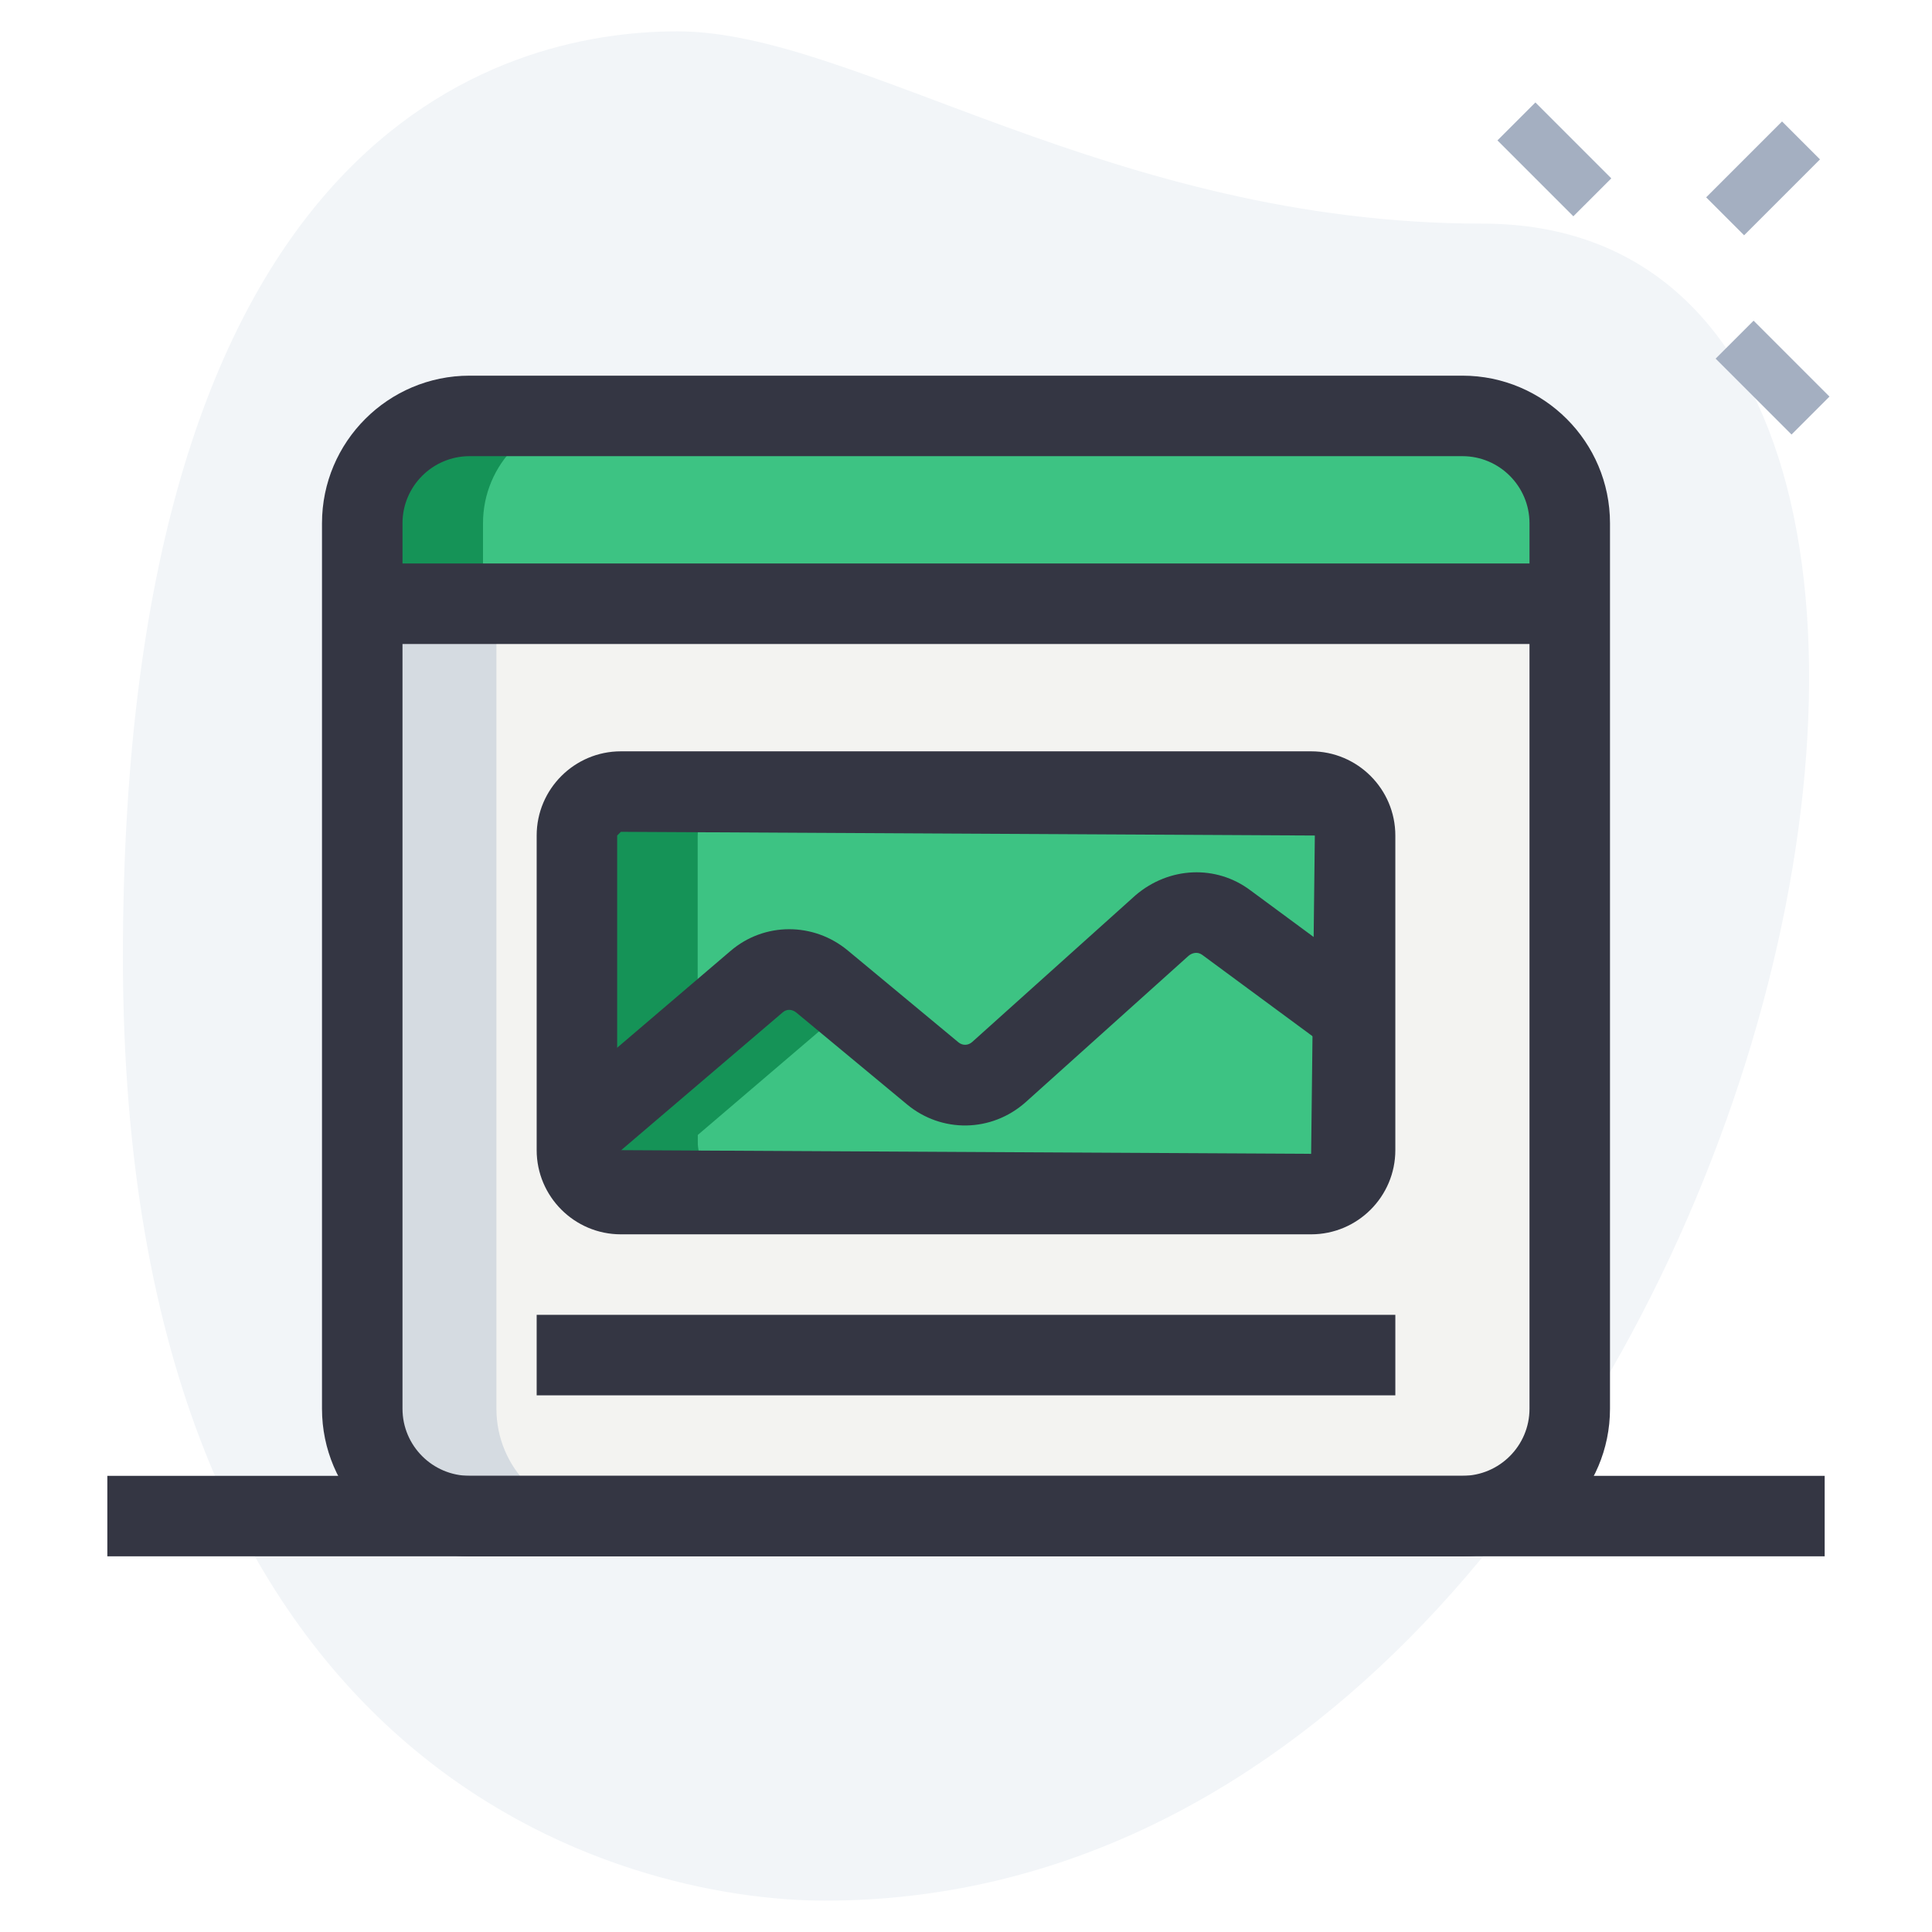 <svg width="512" height="512" fill="none" xmlns="http://www.w3.org/2000/svg"><path d="M392.862 59.263c-98.375 0-165.931-50.958-213.333-50.958-47.403 0-146.959 27.25-146.959 245.319s133.931 250.069 186.07 250.069c244.153.014 348.444-444.43 174.222-444.43z" fill="#F2F5F8"/><path d="M452.148 52.297l20.114-20.113 10.056 10.056-20.113 20.113-10.057-10.056zM396.84 37.21l10.056-10.056 20.114 20.114-10.057 10.056-20.113-20.113zM454.66 95.04l10.057-10.058 20.113 20.114-10.057 10.056-20.113-20.113z" fill="#A4AFC1"/><path d="M387.556 401.778H124.444c-15.715 0-28.444-12.729-28.444-28.445V160h320v213.333c0 15.716-12.729 28.445-28.444 28.445z" fill="#F3F3F1"/><path d="M416 160H96v-21.333c0-15.715 12.729-28.444 28.444-28.444h263.112c15.715 0 28.444 12.729 28.444 28.444V160zM152.891 221.425c0-6.428 5.219-11.648 11.648-11.648h182.926c6.428 0 11.648 5.22 11.648 11.648v83.371c0 6.428-5.22 11.648-11.648 11.648H164.539c-6.429 0-11.648-5.22-11.648-11.648v-83.371z" fill="#3DC383"/><path d="M152.891 300.798l47.644-40.675a13.355 13.355 0 0117.209-.114l29.44 24.434c5.12 4.266 12.516 4.124 17.493-.285l43.378-38.969c4.836-4.124 11.805-4.551 16.925-.711l34.133 25.174v32.569c0 7.85-6.372 14.222-14.222 14.222H167.113c-7.851 0-14.222-6.372-14.222-14.222v-1.423z" fill="#3DC383"/><path d="M184.891 304.796v-83.371c0-6.428 5.219-11.648 11.648-11.648h-32c-6.429 0-11.648 5.22-11.648 11.648v83.371c0 6.428 5.219 11.648 11.648 11.648h32c-6.429 0-11.648-5.22-11.648-11.648z" fill="#159357"/><path d="M184.891 302.223v-1.422l40.419-34.517-7.566-6.287a13.374 13.374 0 00-17.209.114l-47.644 40.676v1.422c0 7.851 6.371 14.222 14.222 14.222h32c-7.851.014-14.222-6.357-14.222-14.208z" fill="#159357"/><path d="M131.556 373.333V160H96v213.333c0 15.716 12.729 28.445 28.444 28.445H160c-15.716 0-28.444-12.729-28.444-28.445z" fill="#D5DBE1"/><path d="M156.444 110.223h-32c-15.715 0-28.444 12.729-28.444 28.444V160h32v-21.333c0-15.715 12.729-28.444 28.444-28.444z" fill="#159357"/><path d="M142.223 348.445h227.555v21.334H142.223v-21.334z" fill="#343643"/><path d="M387.554 412.444H124.443c-21.575 0-39.111-17.536-39.111-39.112V138.666c0-21.575 17.536-39.111 39.111-39.111h263.111c21.575 0 39.111 17.536 39.111 39.111v234.666c0 21.576-17.536 39.112-39.111 39.112zM124.443 120.888c-9.799 0-17.778 7.979-17.778 17.778v234.666c0 9.8 7.979 17.778 17.778 17.778h263.111c9.799 0 17.778-7.978 17.778-17.778V138.666c0-9.799-7.979-17.778-17.778-17.778H124.443z" fill="#343643"/><path d="M96 149.332h320v21.333H96v-21.333zM347.464 327.109H164.537c-12.302 0-22.314-10.012-22.314-22.314v-83.371c0-12.302 10.012-22.315 22.314-22.315h182.927c12.302 0 22.314 10.013 22.314 22.315v83.371c0 12.302-10.012 22.314-22.314 22.314zM164.537 220.443l-.981.981v83.371l183.908.981.981-84.352-183.908-.981z" fill="#343643"/><path d="M159.813 308.908l-13.852-16.228 47.644-40.676c8.903-7.637 21.988-7.68 31.104-.085l29.284 24.306c1.095.896 2.546.867 3.612-.057l43.321-38.912c8.946-7.637 21.39-8.107 30.45-1.308l34.062 25.13-12.672 17.166-34.133-25.173c-1.266-.953-2.745-.554-3.669.242l-43.179 38.798c-9.031 8.007-22.229 8.206-31.431.555l-29.298-24.306c-1.152-.953-2.574-.981-3.598-.1l-47.645 40.648zM28.445 391.109h455.111v21.334H28.446v-21.334z" fill="#343643"/></svg>